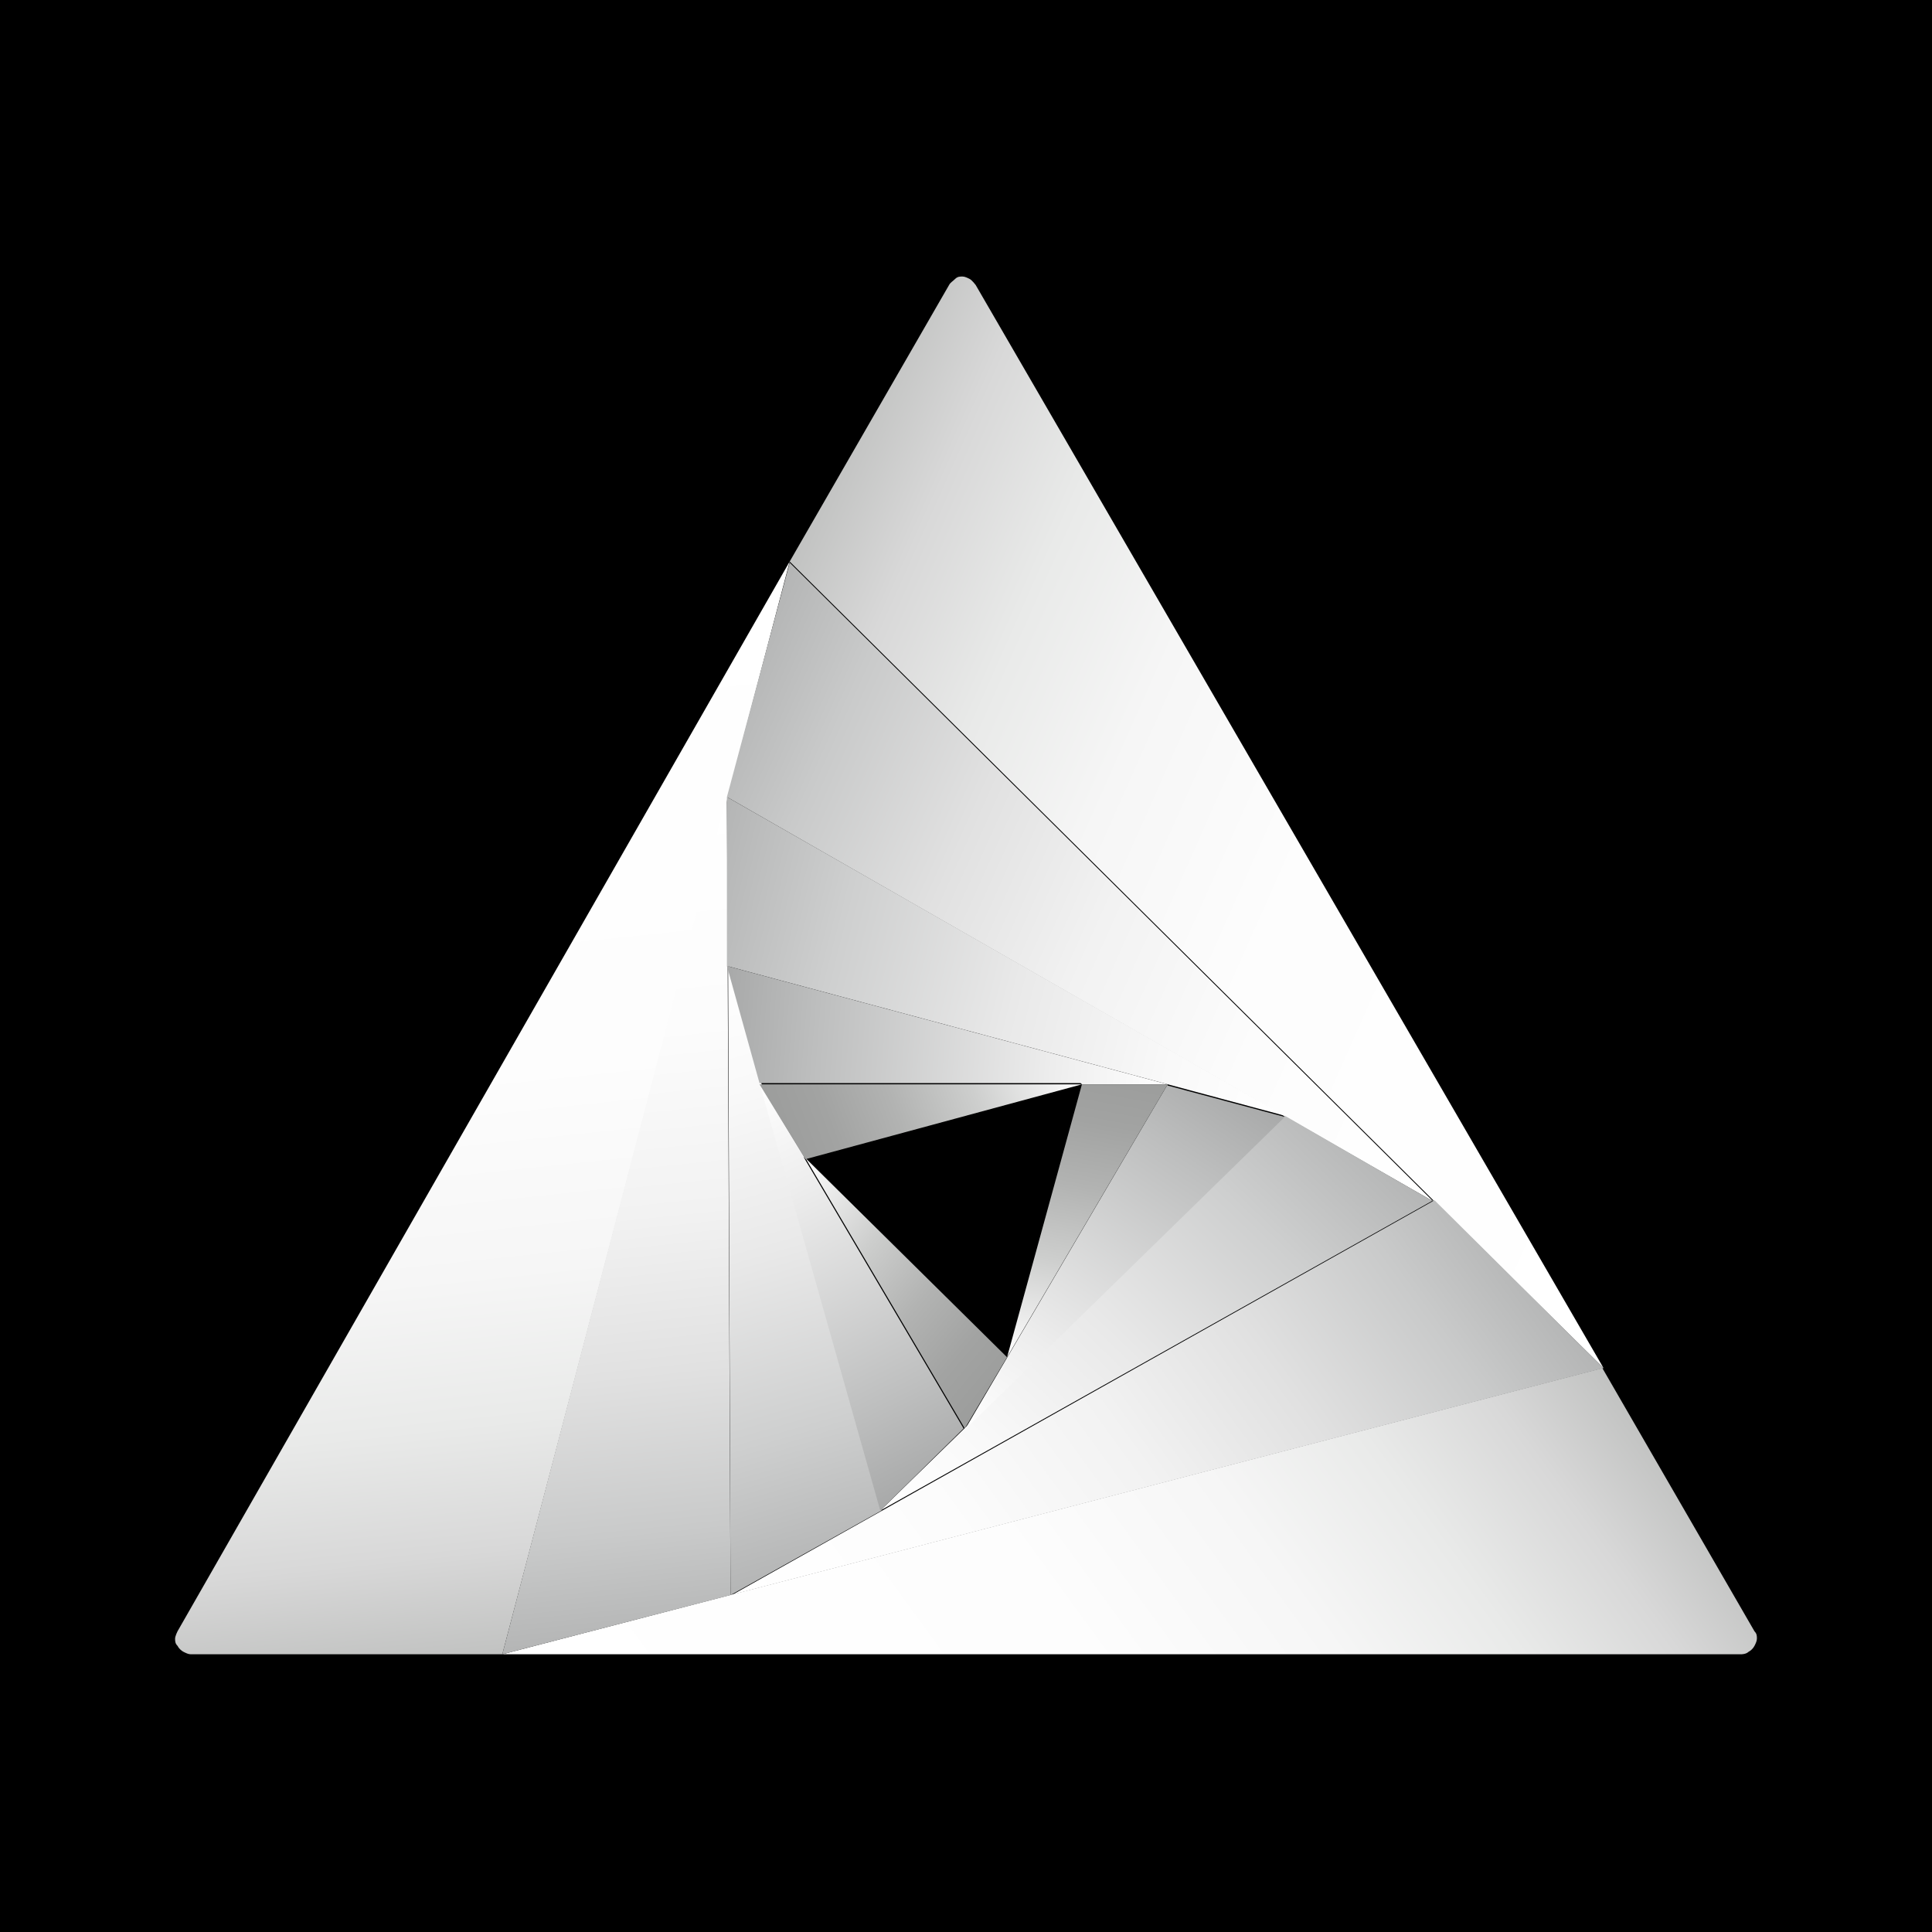 <?xml version="1.0" encoding="UTF-8"?><svg id="Layer_1" xmlns="http://www.w3.org/2000/svg" xmlns:xlink="http://www.w3.org/1999/xlink" viewBox="0 0 16 16"><defs><style>.cls-1{fill:url(#linear-gradient);}.cls-1,.cls-2,.cls-3,.cls-4,.cls-5,.cls-6,.cls-7,.cls-8,.cls-9,.cls-10,.cls-11,.cls-12,.cls-13,.cls-14,.cls-15,.cls-16{stroke-width:0px;}.cls-2{fill:url(#linear-gradient-11);}.cls-3{fill:url(#linear-gradient-12);}.cls-4{fill:url(#linear-gradient-13);}.cls-5{fill:url(#linear-gradient-10);}.cls-6{fill:url(#linear-gradient-15);}.cls-7{fill:url(#linear-gradient-14);}.cls-8{fill:url(#linear-gradient-4);}.cls-9{fill:url(#linear-gradient-2);}.cls-10{fill:url(#linear-gradient-3);}.cls-11{fill:url(#linear-gradient-8);}.cls-12{fill:url(#linear-gradient-9);}.cls-13{fill:url(#linear-gradient-7);}.cls-14{fill:url(#linear-gradient-5);}.cls-15{fill:url(#linear-gradient-6);}</style><linearGradient id="linear-gradient" x1="4.48" y1="4.33" x2="3.56" y2="13.04" gradientTransform="translate(0 18) scale(1 -1)" gradientUnits="userSpaceOnUse"><stop offset="0" stop-color="#c1c2c1"/><stop offset=".1" stop-color="#d8d8d8"/><stop offset=".22" stop-color="#e9eae9"/><stop offset=".36" stop-color="#f6f6f6"/><stop offset=".55" stop-color="#fdfdfd"/><stop offset="1" stop-color="#fff"/></linearGradient><linearGradient id="linear-gradient-2" x1="13.03" y1="7" x2="5.95" y2="1.85" gradientTransform="translate(0 18) scale(1 -1)" gradientUnits="userSpaceOnUse"><stop offset="0" stop-color="#c1c2c1"/><stop offset=".1" stop-color="#d8d8d8"/><stop offset=".22" stop-color="#e9eae9"/><stop offset=".36" stop-color="#f6f6f6"/><stop offset=".55" stop-color="#fdfdfd"/><stop offset="1" stop-color="#fff"/></linearGradient><linearGradient id="linear-gradient-3" x1="6.41" y1="13.06" x2="14.51" y2="9.46" gradientTransform="translate(0 18) scale(1 -1)" gradientUnits="userSpaceOnUse"><stop offset="0" stop-color="#c1c2c1"/><stop offset=".1" stop-color="#d8d8d8"/><stop offset=".22" stop-color="#e9eae9"/><stop offset=".36" stop-color="#f6f6f6"/><stop offset=".55" stop-color="#fdfdfd"/><stop offset="1" stop-color="#fff"/></linearGradient><linearGradient id="linear-gradient-4" x1="5.45" y1="4.43" x2="4.73" y2="11.27" gradientTransform="translate(0 18) scale(1 -1)" gradientUnits="userSpaceOnUse"><stop offset="0" stop-color="#b4b5b5"/><stop offset=".13" stop-color="#c9caca"/><stop offset=".32" stop-color="#e1e1e1"/><stop offset=".51" stop-color="#f2f2f2"/><stop offset=".73" stop-color="#fcfcfc"/><stop offset="1" stop-color="#fff"/></linearGradient><linearGradient id="linear-gradient-5" x1="6" y1="12.13" x2="12.41" y2="9.27" gradientTransform="translate(0 18) scale(1 -1)" gradientUnits="userSpaceOnUse"><stop offset="0" stop-color="#b4b5b5"/><stop offset=".13" stop-color="#c9caca"/><stop offset=".32" stop-color="#e1e1e1"/><stop offset=".51" stop-color="#f2f2f2"/><stop offset=".73" stop-color="#fcfcfc"/><stop offset="1" stop-color="#fff"/></linearGradient><linearGradient id="linear-gradient-6" x1="12.47" y1="7.77" x2="6.85" y2="3.68" gradientTransform="translate(0 18) scale(1 -1)" gradientUnits="userSpaceOnUse"><stop offset="0" stop-color="#b4b5b5"/><stop offset=".13" stop-color="#c9caca"/><stop offset=".32" stop-color="#e1e1e1"/><stop offset=".51" stop-color="#f2f2f2"/><stop offset=".73" stop-color="#fcfcfc"/><stop offset="1" stop-color="#fff"/></linearGradient><linearGradient id="linear-gradient-7" x1="6.73" y1="4.98" x2="5.34" y2="9.81" gradientTransform="translate(0 18) scale(1 -1)" gradientUnits="userSpaceOnUse"><stop offset="0" stop-color="#b4b5b5"/><stop offset=".23" stop-color="#cecfcf"/><stop offset=".53" stop-color="#e9e9e9"/><stop offset=".8" stop-color="#f9f9f9"/><stop offset="1" stop-color="#fff"/></linearGradient><linearGradient id="linear-gradient-8" x1="11.33" y1="8.58" x2="7.84" y2="4.96" gradientTransform="translate(0 18) scale(1 -1)" gradientUnits="userSpaceOnUse"><stop offset="0" stop-color="#b4b5b5"/><stop offset=".23" stop-color="#cecfcf"/><stop offset=".53" stop-color="#e9e9e9"/><stop offset=".8" stop-color="#f9f9f9"/><stop offset="1" stop-color="#fff"/></linearGradient><linearGradient id="linear-gradient-9" x1="5.84" y1="10.7" x2="10.82" y2="9.46" gradientTransform="translate(0 18) scale(1 -1)" gradientUnits="userSpaceOnUse"><stop offset="0" stop-color="#b4b5b5"/><stop offset=".23" stop-color="#cecfcf"/><stop offset=".53" stop-color="#e9e9e9"/><stop offset=".8" stop-color="#f9f9f9"/><stop offset="1" stop-color="#fff"/></linearGradient><linearGradient id="linear-gradient-10" x1="5.98" y1="9.53" x2="9.69" y2="9.24" gradientTransform="translate(0 18) scale(1 -1)" gradientUnits="userSpaceOnUse"><stop offset="0" stop-color="#a8a9a9"/><stop offset=".21" stop-color="#bdbebe"/><stop offset=".74" stop-color="#ededed"/><stop offset="1" stop-color="#fff"/></linearGradient><linearGradient id="linear-gradient-11" x1="7.71" y1="5.7" x2="6.12" y2="8.95" gradientTransform="translate(0 18) scale(1 -1)" gradientUnits="userSpaceOnUse"><stop offset="0" stop-color="#a8a9a9"/><stop offset=".21" stop-color="#bdbebe"/><stop offset=".74" stop-color="#ededed"/><stop offset="1" stop-color="#fff"/></linearGradient><linearGradient id="linear-gradient-12" x1="10.25" y1="9.03" x2="8.22" y2="6.02" gradientTransform="translate(0 18) scale(1 -1)" gradientUnits="userSpaceOnUse"><stop offset="0" stop-color="#a8a9a9"/><stop offset=".21" stop-color="#bdbebe"/><stop offset=".74" stop-color="#ededed"/><stop offset="1" stop-color="#fff"/></linearGradient><linearGradient id="linear-gradient-13" x1="6.46" y1="8.59" x2="8.8" y2="9.46" gradientTransform="translate(0 18) scale(1 -1)" gradientUnits="userSpaceOnUse"><stop offset="0" stop-color="#9c9d9c"/><stop offset=".17" stop-color="#a2a3a2"/><stop offset=".39" stop-color="#b2b3b2"/><stop offset=".65" stop-color="#cdcecd"/><stop offset=".92" stop-color="#f3f3f3"/><stop offset="1" stop-color="#fff"/></linearGradient><linearGradient id="linear-gradient-14" x1="8.26" y1="6.5" x2="6.39" y2="8.07" gradientTransform="translate(0 18) scale(1 -1)" gradientUnits="userSpaceOnUse"><stop offset="0" stop-color="#9c9d9c"/><stop offset=".17" stop-color="#a2a3a2"/><stop offset=".39" stop-color="#b2b3b2"/><stop offset=".65" stop-color="#cdcecd"/><stop offset=".92" stop-color="#f3f3f3"/><stop offset="1" stop-color="#fff"/></linearGradient><linearGradient id="linear-gradient-15" x1="9.22" y1="9.1" x2="8.79" y2="6.69" gradientTransform="translate(0 18) scale(1 -1)" gradientUnits="userSpaceOnUse"><stop offset="0" stop-color="#9c9d9c"/><stop offset=".17" stop-color="#a2a3a2"/><stop offset=".39" stop-color="#b2b3b2"/><stop offset=".65" stop-color="#cdcecd"/><stop offset=".92" stop-color="#f3f3f3"/><stop offset="1" stop-color="#fff"/></linearGradient></defs><rect class="cls-16" width="16" height="16"/><path class="cls-1" d="m1.58,13.7h2.58l2.38-9.05L1.47,13.51s-.02.04-.02.06c0,.02,0,.04.02.06.01.02.03.04.05.05.02.01.04.02.06.02Z"/><path class="cls-9" d="m13.27,11.33l-9.11,2.37h10.26s.04,0,.06-.02c.02-.01.04-.03.05-.05.01-.02.02-.04.02-.06s0-.04-.02-.06l-1.26-2.18Z"/><path class="cls-10" d="m11.87,9.94l1.41,1.39L8.08,2.36s-.03-.04-.05-.05c-.02-.01-.04-.02-.06-.02s-.04,0-.06.02-.04.03-.05.05l-1.32,2.29,5.33,5.29Z"/><path class="cls-8" d="m4.16,13.7l1.89-.49-.03-6.62-1.86,7.11Z"/><path class="cls-14" d="m6.02,6.6l5.85,3.35-5.33-5.29-.52,1.94Z"/><path class="cls-15" d="m6.05,13.21l7.23-1.88-1.4-1.39-5.82,3.27Z"/><path class="cls-13" d="m6.05,13.21l1.25-.7-1.27-4.52.02,5.22Z"/><path class="cls-11" d="m11.87,9.95l-1.23-.71-3.35,3.27,4.58-2.57Z"/><path class="cls-12" d="m6.02,8l4.62,1.24-4.62-2.64v1.4Z"/><path class="cls-5" d="m8.96,8.98h.71s-3.65-.98-3.65-.98l.27.97h2.66s0,0,0,0Z"/><path class="cls-2" d="m6.66,9.58l-.37-.61,1,3.54.69-.68-1.32-2.24h0Z"/><path class="cls-3" d="m9.67,8.98l-1.68,2.86,2.65-2.59-.97-.26Z"/><path class="cls-4" d="m8.96,8.98h-2.67s.38.62.38.62l2.29-.62Z"/><path class="cls-7" d="m8.34,11.24l-1.67-1.65,1.32,2.24.35-.59Z"/><path class="cls-6" d="m9.67,8.98h-.71s-.62,2.26-.62,2.26l1.33-2.26Z"/></svg>